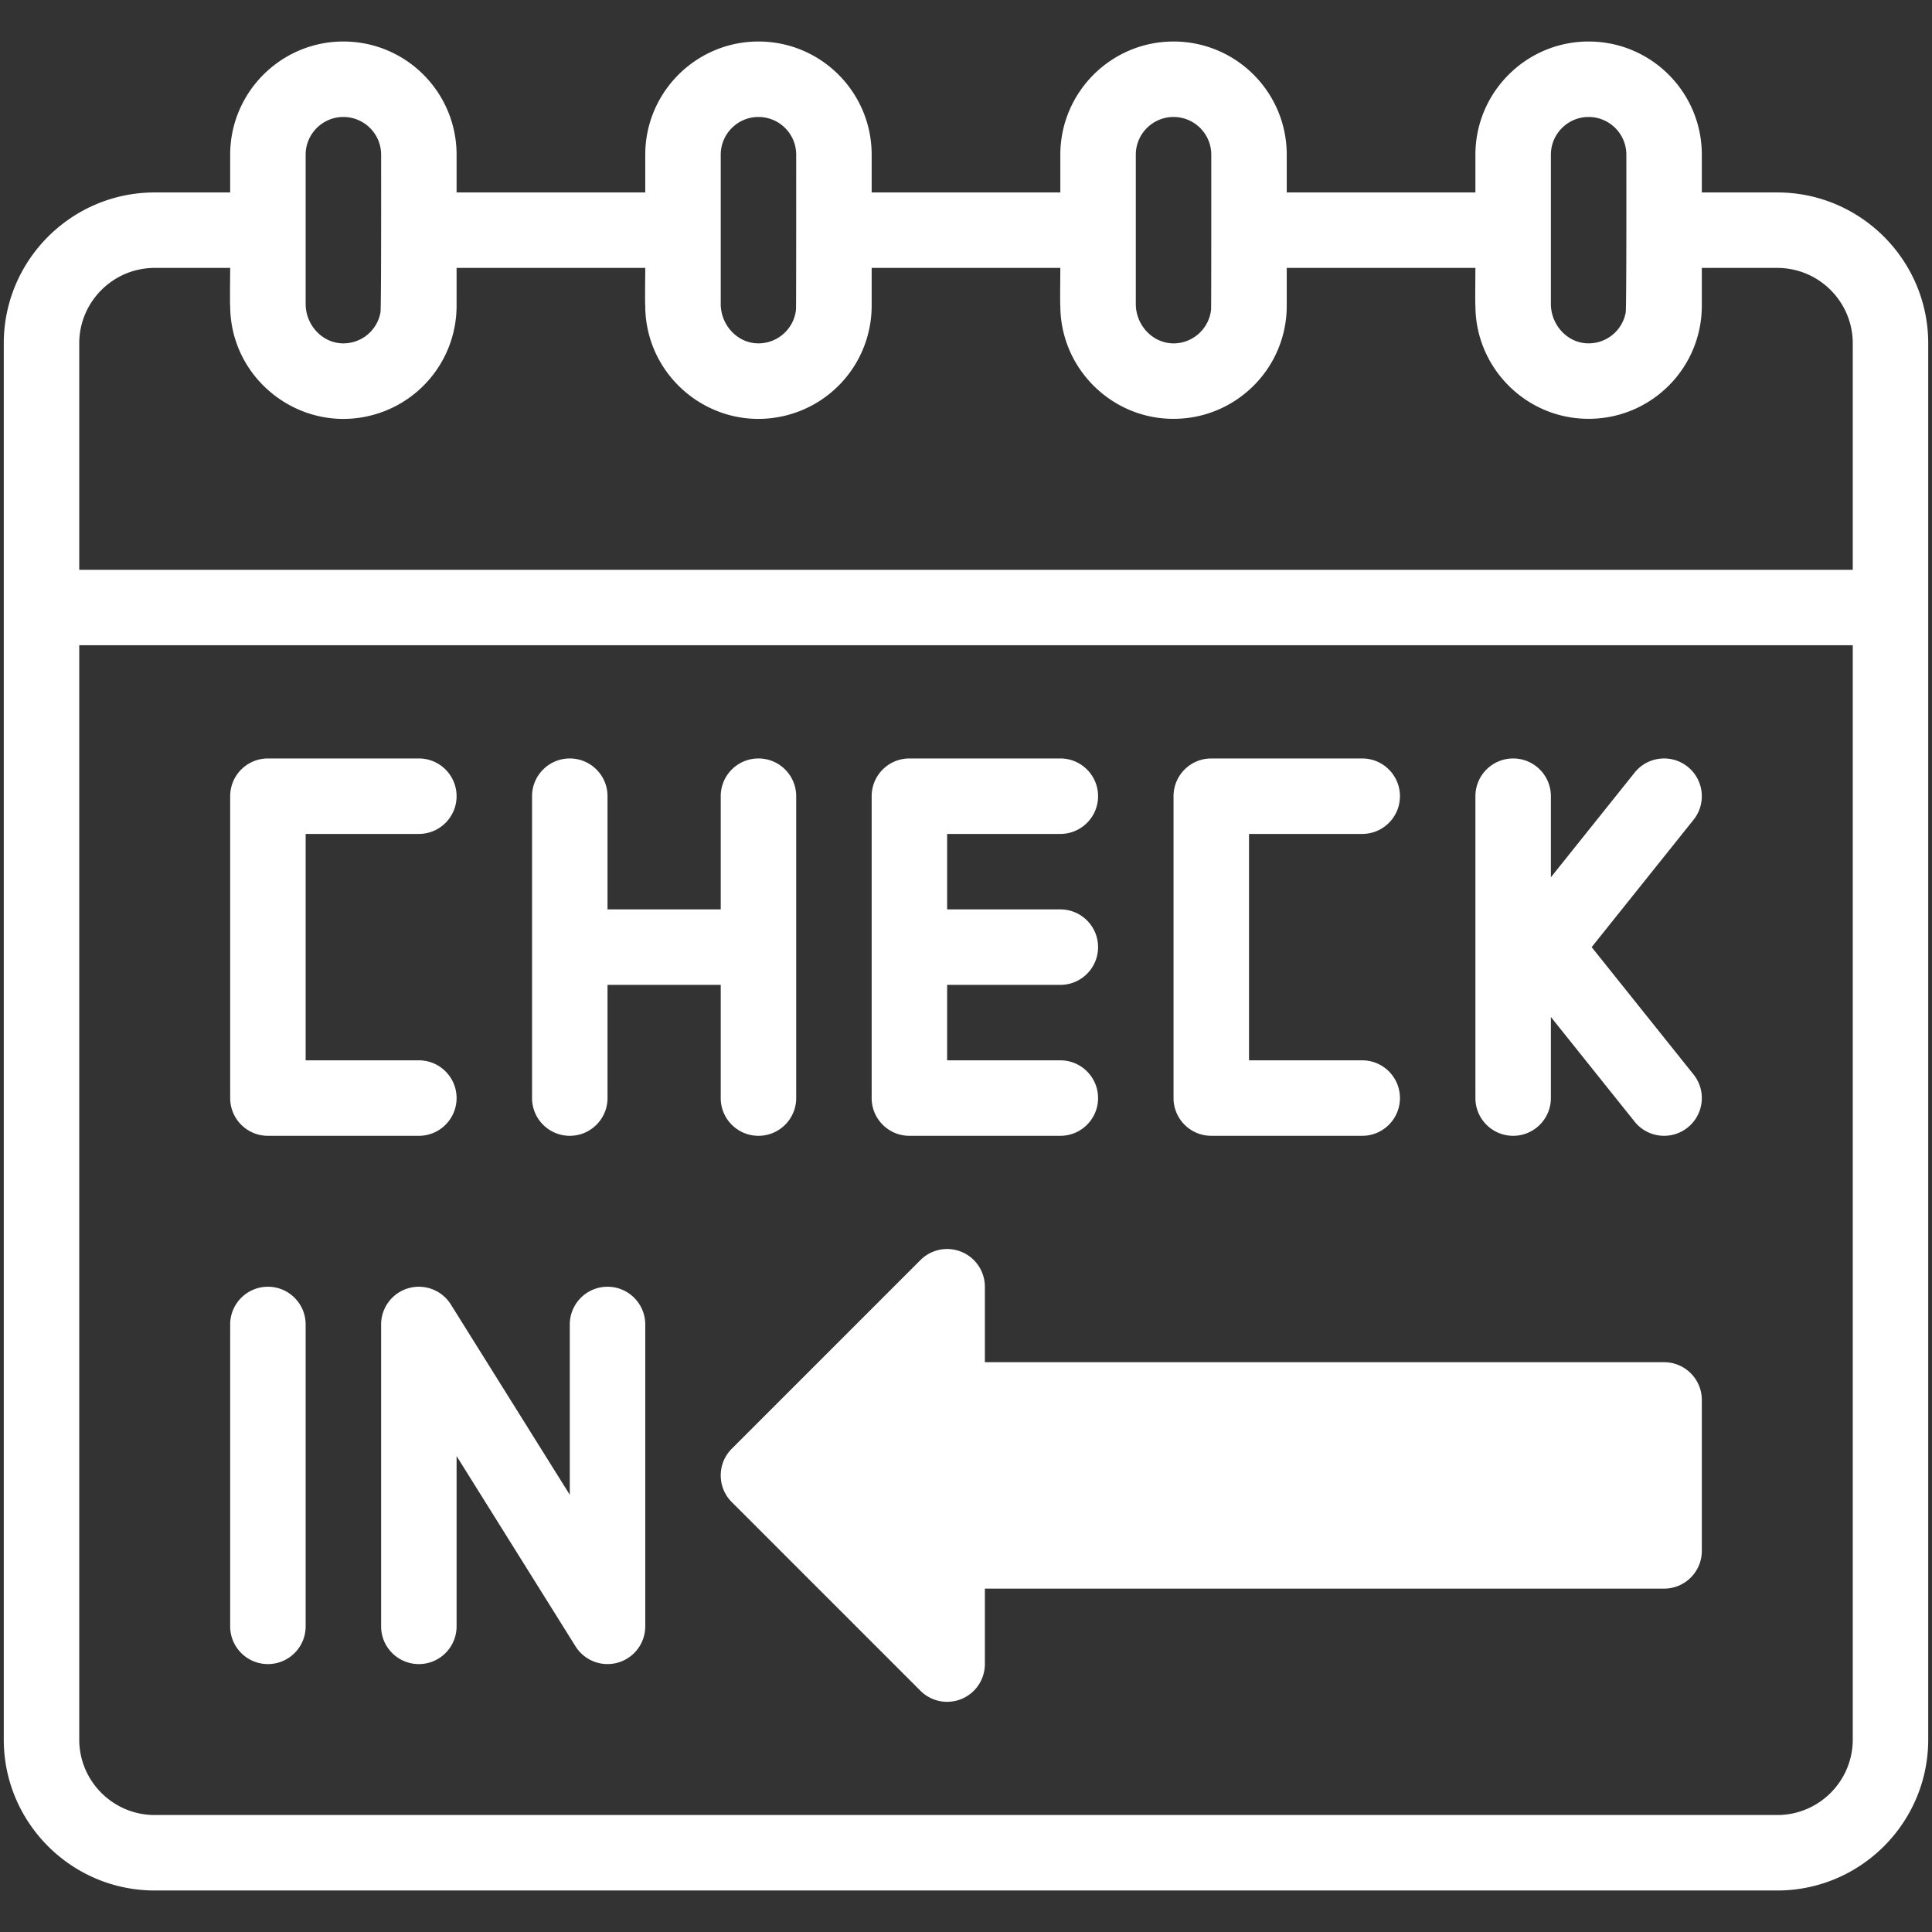 <svg xmlns="http://www.w3.org/2000/svg" version="1.1" xmlns:xlink="http://www.w3.org/1999/xlink" xmlns:svgjs="http://svgjs.com/svgjs" width="512" height="512" x="0" y="0" viewBox="0 0 512 512" style="enable-background:new 0 0 512 512" xml:space="preserve" class="hovered-paths"><rect x="0" y="0" width="512" height="512" fill="#333333" stroke="none"/><g><path d="M471 51h-20V41c0-16.575-13.425-30-30-30-16.542 0-30 13.458-30 30v10h-50V41c0-16.575-13.425-30-30-30-16.542 0-30 13.458-30 30v10h-50V41c0-16.575-13.425-30-30-30-16.542 0-30 13.458-30 30v10h-50V41c0-16.575-13.425-30-30-30-16.542 0-30 13.458-30 30v10H41C18.944 51 1 68.944 1 91v370c0 22.056 17.944 40 40 40h430c22.056 0 40-17.944 40-40V91c0-22.056-17.944-40-40-40zm-60-10c0-5.514 4.486-10 10-10 5.519 0 10 4.479 10 10 0 .108.065 40.509-.17 41.793-.956 5.258-5.859 8.773-11.047 8.125-4.832-.598-8.783-5.046-8.783-10.395V41zm-110 0c0-5.514 4.486-10 10-10 5.521 0 10 4.48 10 10 0 .1.018 40.325-.053 41.031a10.017 10.017 0 0 1-7.072 8.543C307.209 92.579 301 87.243 301 80.523V41zm-110 0c0-5.514 4.486-10 10-10 5.521 0 10 4.48 10 10 0 .1.018 40.325-.053 41.031-.573 5.562-5.636 9.577-11.163 8.887-4.833-.598-8.784-5.046-8.784-10.395V61zM81 41c0-5.514 4.486-10 10-10 5.521 0 10 4.48 10 10 0 .107.062 40.481-.164 41.756a9.992 9.992 0 0 1-7.924 8.056C86.501 92.056 81 86.821 81 80.523V41zM41 71h20c0 .997-.1 10 0 10 0 20.182 19.699 34.675 38.959 28.633C112.257 105.799 121 94.373 121 81V71h50c0 .997-.1 10 0 10 0 19.404 18.331 33.9 37.385 29.078A29.98 29.98 0 0 0 231 81V71h50c0 .997-.1 10 0 10 0 17.227 14.591 31.003 31.819 29.939C328.311 110.035 341 97.191 341 81V71h50c0 .997-.1 10 0 10 0 16.306 13.14 29.706 29.442 29.986C437.21 111.294 451 97.836 451 81V71h20c11.028 0 20 8.972 20 20v60H21V91c0-11.028 8.972-20 20-20zm430 410H41c-11.028 0-20-8.972-20-20V171h470v290c0 11.028-8.972 20-20 20z" fill="#ffffff" data-original="#000000" class="hovered-path"></path><path d="M71 301h40c5.522 0 10-4.478 10-10s-4.478-10-10-10H81v-60h30c5.522 0 10-4.478 10-10s-4.478-10-10-10H71c-5.522 0-10 4.478-10 10v80c0 5.522 4.478 10 10 10zM321 301h40c5.522 0 10-4.478 10-10s-4.478-10-10-10h-30v-60h30c5.522 0 10-4.478 10-10s-4.478-10-10-10h-40c-5.522 0-10 4.478-10 10v80c0 5.522 4.478 10 10 10zM151 301c5.522 0 10-4.478 10-10v-30h30v30c0 5.522 4.478 10 10 10s10-4.478 10-10v-80c0-5.522-4.478-10-10-10s-10 4.478-10 10v30h-30v-30c0-5.522-4.478-10-10-10s-10 4.478-10 10v80c0 5.522 4.478 10 10 10zM241 301h40c5.522 0 10-4.478 10-10s-4.478-10-10-10h-30v-20h30c5.522 0 10-4.478 10-10s-4.478-10-10-10h-30v-20h30c5.522 0 10-4.478 10-10s-4.478-10-10-10h-40c-5.522 0-10 4.478-10 10v80c0 5.522 4.478 10 10 10zM401 301c5.522 0 10-4.478 10-10v-21.492l22.191 27.739c3.466 4.332 9.761 4.996 14.056 1.562 4.313-3.45 5.012-9.743 1.562-14.056L421.806 251l27.002-33.753c3.45-4.313 2.751-10.605-1.562-14.056s-10.606-2.75-14.056 1.562L411 232.492V211c0-5.522-4.478-10-10-10s-10 4.478-10 10v80c0 5.522 4.478 10 10 10zM71 341c-5.522 0-10 4.478-10 10v80c0 5.522 4.478 10 10 10s10-4.478 10-10v-80c0-5.522-4.478-10-10-10zM161 341c-5.522 0-10 4.478-10 10v45.132L119.48 345.7A10 10 0 0 0 101 351v80c0 5.522 4.478 10 10 10s10-4.478 10-10v-45.132l31.52 50.432a10.001 10.001 0 0 0 18.48-5.299v-80c0-5.523-4.478-10.001-10-10.001zM441 361H261v-20a10.001 10.001 0 0 0-17.071-7.071l-50 50c-3.905 3.905-3.905 10.237 0 14.143l50 50A10.001 10.001 0 0 0 261 441.001v-20h180c5.522 0 10-4.478 10-10v-40c0-5.523-4.478-10.001-10-10.001z" fill="#ffffff" data-original="#000000" class="hovered-path"></path></g></svg>